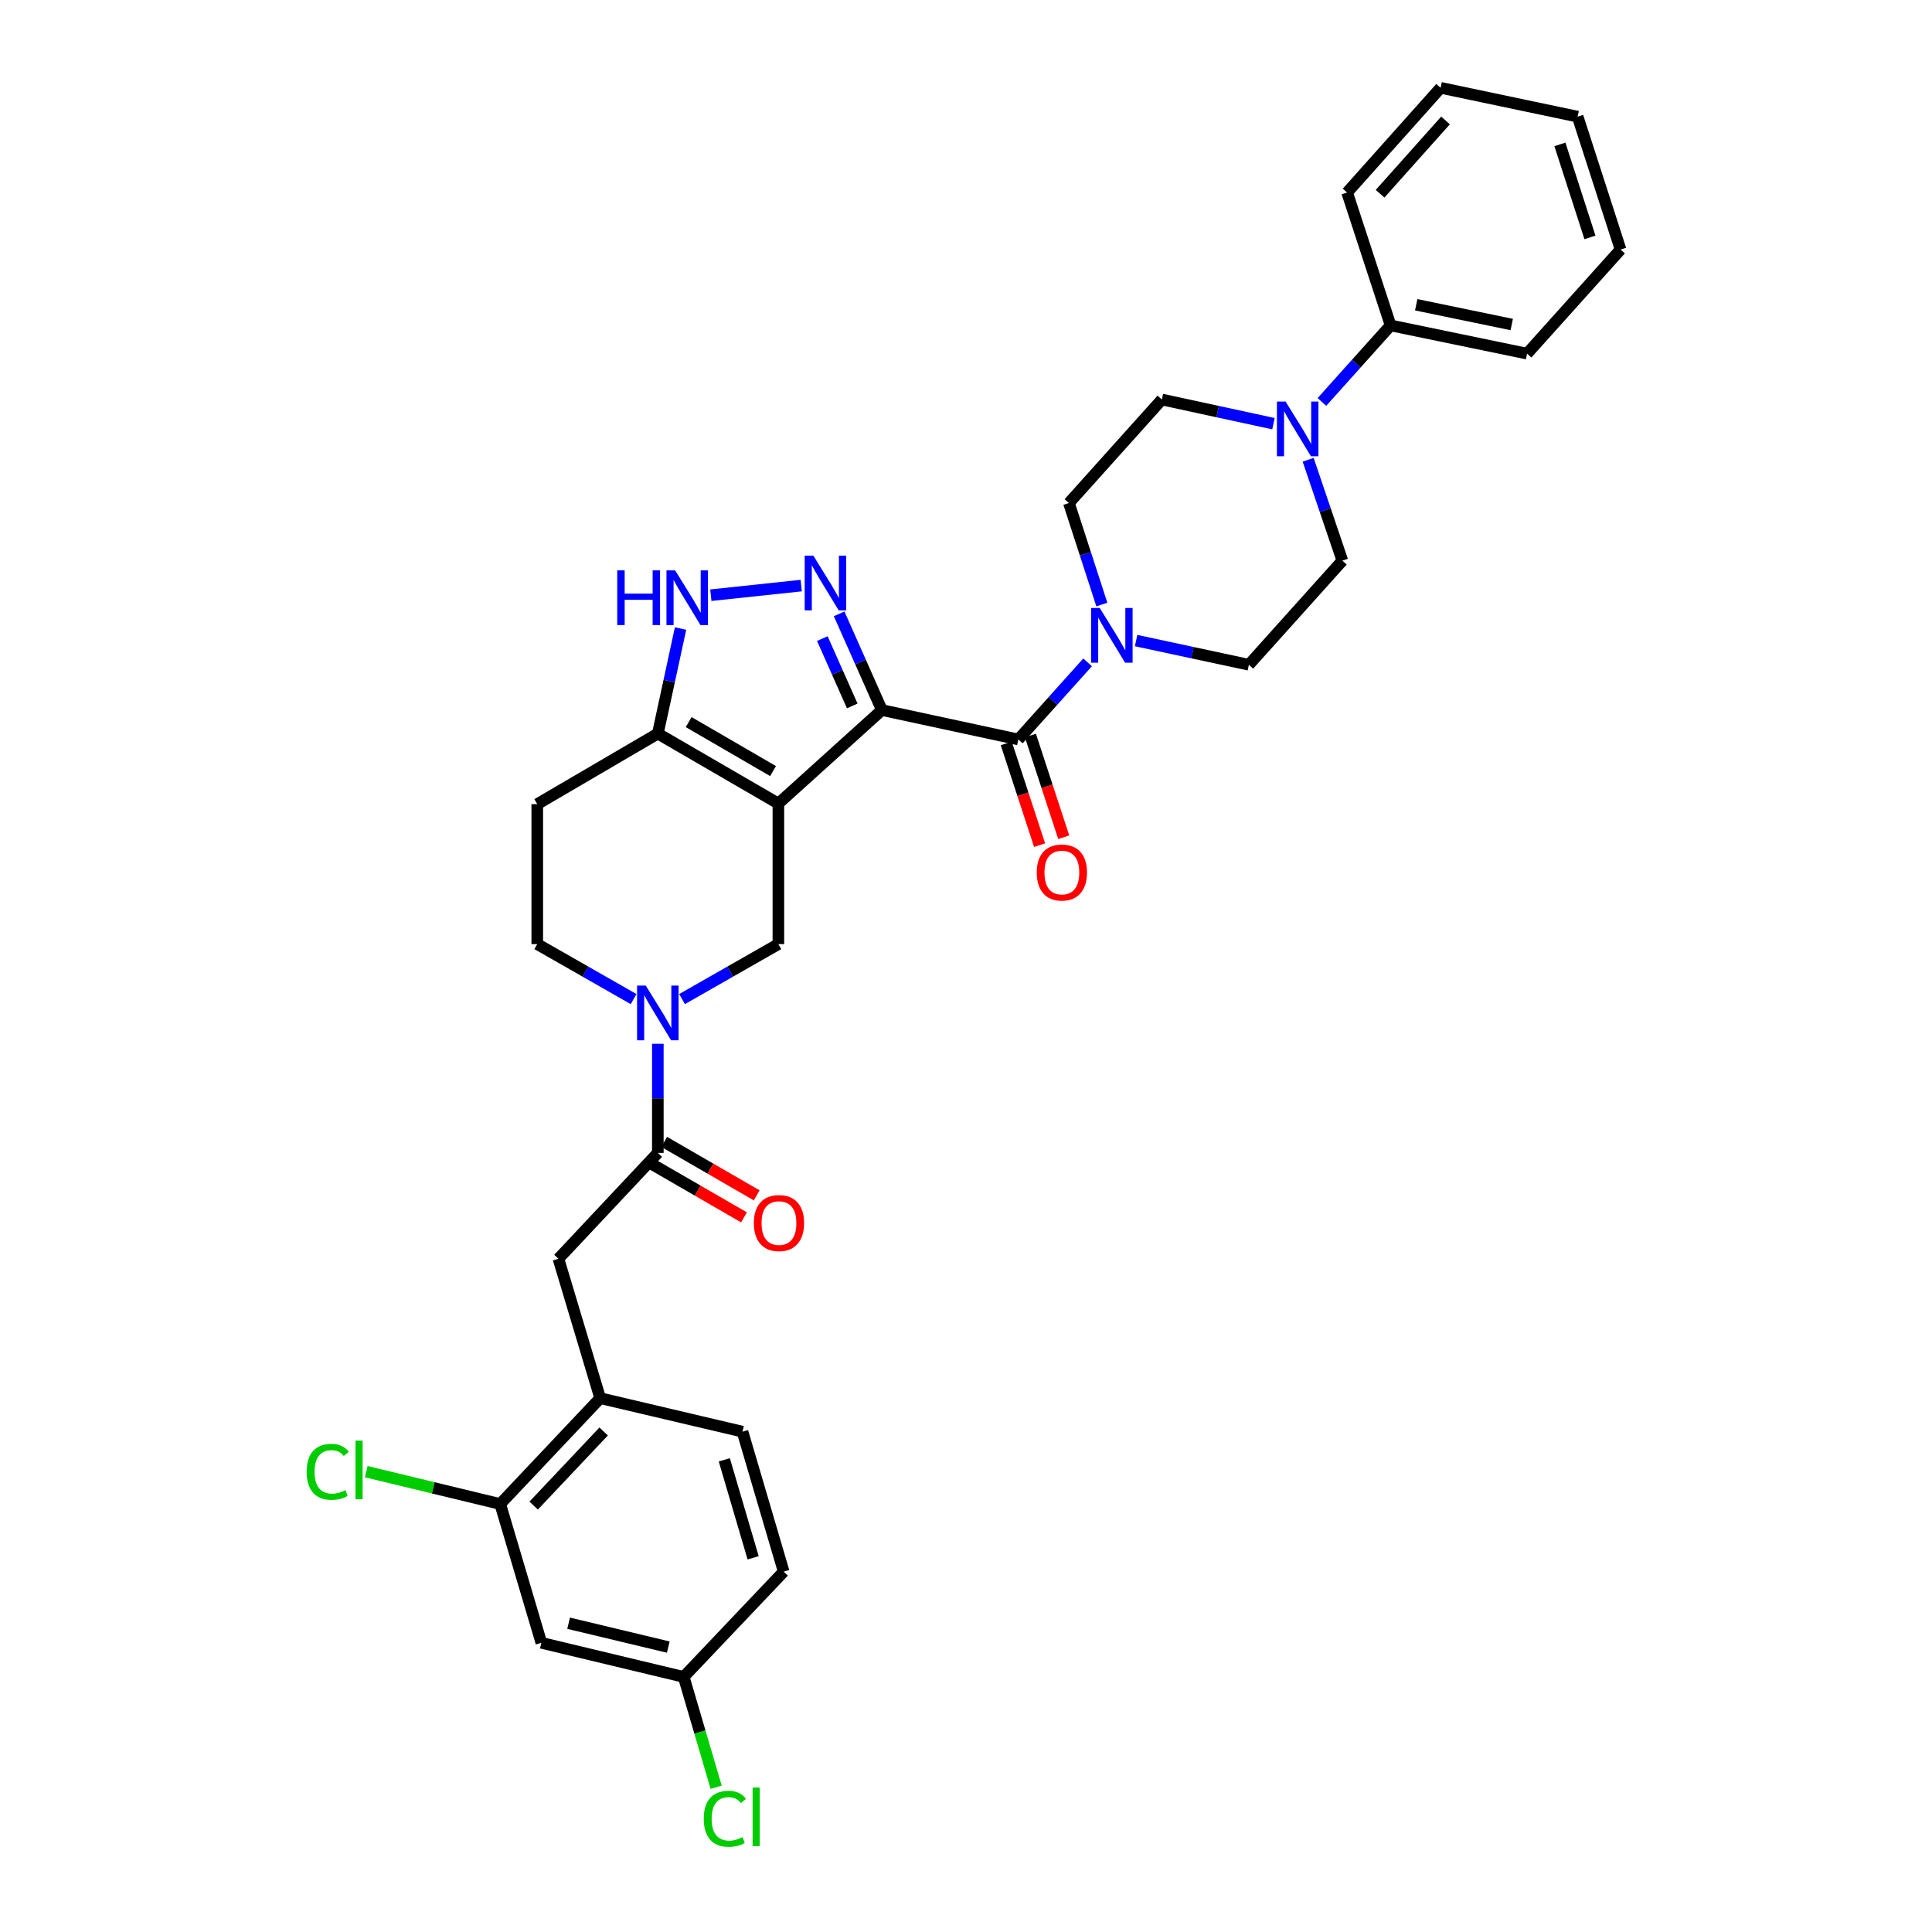 <?xml version='1.0' encoding='iso-8859-1'?>
<svg version='1.1' baseProfile='full'
              xmlns='http://www.w3.org/2000/svg'
                      xmlns:rdkit='http://www.rdkit.org/xml'
                      xmlns:xlink='http://www.w3.org/1999/xlink'
                  xml:space='preserve'
width='1000px' height='1000px' viewBox='0 0 1000 1000'>
<!-- END OF HEADER -->
<rect style='opacity:1.0;fill:#FFFFFF;stroke:none' width='1000' height='1000' x='0' y='0'> </rect>
<path class='bond-0' d='M 456.457,367.521 L 402.884,415.914' style='fill:none;fill-rule:evenodd;stroke:#000000;stroke-width:6px;stroke-linecap:butt;stroke-linejoin:miter;stroke-opacity:1' />
<path class='bond-1' d='M 456.457,367.521 L 445.398,342.624' style='fill:none;fill-rule:evenodd;stroke:#000000;stroke-width:6px;stroke-linecap:butt;stroke-linejoin:miter;stroke-opacity:1' />
<path class='bond-1' d='M 445.398,342.624 L 434.338,317.728' style='fill:none;fill-rule:evenodd;stroke:#0000FF;stroke-width:6px;stroke-linecap:butt;stroke-linejoin:miter;stroke-opacity:1' />
<path class='bond-1' d='M 441.122,365.39 L 433.38,347.963' style='fill:none;fill-rule:evenodd;stroke:#000000;stroke-width:6px;stroke-linecap:butt;stroke-linejoin:miter;stroke-opacity:1' />
<path class='bond-1' d='M 433.38,347.963 L 425.638,330.535' style='fill:none;fill-rule:evenodd;stroke:#0000FF;stroke-width:6px;stroke-linecap:butt;stroke-linejoin:miter;stroke-opacity:1' />
<path class='bond-2' d='M 456.457,367.521 L 527.089,382.746' style='fill:none;fill-rule:evenodd;stroke:#000000;stroke-width:6px;stroke-linecap:butt;stroke-linejoin:miter;stroke-opacity:1' />
<path class='bond-4' d='M 402.884,415.914 L 340.493,379.699' style='fill:none;fill-rule:evenodd;stroke:#000000;stroke-width:6px;stroke-linecap:butt;stroke-linejoin:miter;stroke-opacity:1' />
<path class='bond-4' d='M 400.127,399.108 L 356.454,373.758' style='fill:none;fill-rule:evenodd;stroke:#000000;stroke-width:6px;stroke-linecap:butt;stroke-linejoin:miter;stroke-opacity:1' />
<path class='bond-6' d='M 402.884,415.914 L 402.884,488.671' style='fill:none;fill-rule:evenodd;stroke:#000000;stroke-width:6px;stroke-linecap:butt;stroke-linejoin:miter;stroke-opacity:1' />
<path class='bond-5' d='M 414.71,303.102 L 367.927,308.075' style='fill:none;fill-rule:evenodd;stroke:#0000FF;stroke-width:6px;stroke-linecap:butt;stroke-linejoin:miter;stroke-opacity:1' />
<path class='bond-7' d='M 527.089,382.746 L 545.014,362.792' style='fill:none;fill-rule:evenodd;stroke:#000000;stroke-width:6px;stroke-linecap:butt;stroke-linejoin:miter;stroke-opacity:1' />
<path class='bond-7' d='M 545.014,362.792 L 562.939,342.837' style='fill:none;fill-rule:evenodd;stroke:#0000FF;stroke-width:6px;stroke-linecap:butt;stroke-linejoin:miter;stroke-opacity:1' />
<path class='bond-16' d='M 520.841,384.792 L 529.464,411.119' style='fill:none;fill-rule:evenodd;stroke:#000000;stroke-width:6px;stroke-linecap:butt;stroke-linejoin:miter;stroke-opacity:1' />
<path class='bond-16' d='M 529.464,411.119 L 538.088,437.446' style='fill:none;fill-rule:evenodd;stroke:#FF0000;stroke-width:6px;stroke-linecap:butt;stroke-linejoin:miter;stroke-opacity:1' />
<path class='bond-16' d='M 533.338,380.699 L 541.961,407.026' style='fill:none;fill-rule:evenodd;stroke:#000000;stroke-width:6px;stroke-linecap:butt;stroke-linejoin:miter;stroke-opacity:1' />
<path class='bond-16' d='M 541.961,407.026 L 550.585,433.353' style='fill:none;fill-rule:evenodd;stroke:#FF0000;stroke-width:6px;stroke-linecap:butt;stroke-linejoin:miter;stroke-opacity:1' />
<path class='bond-3' d='M 353.03,517.131 L 377.957,502.901' style='fill:none;fill-rule:evenodd;stroke:#0000FF;stroke-width:6px;stroke-linecap:butt;stroke-linejoin:miter;stroke-opacity:1' />
<path class='bond-3' d='M 377.957,502.901 L 402.884,488.671' style='fill:none;fill-rule:evenodd;stroke:#000000;stroke-width:6px;stroke-linecap:butt;stroke-linejoin:miter;stroke-opacity:1' />
<path class='bond-8' d='M 340.493,540.258 L 340.493,568.498' style='fill:none;fill-rule:evenodd;stroke:#0000FF;stroke-width:6px;stroke-linecap:butt;stroke-linejoin:miter;stroke-opacity:1' />
<path class='bond-8' d='M 340.493,568.498 L 340.493,596.738' style='fill:none;fill-rule:evenodd;stroke:#000000;stroke-width:6px;stroke-linecap:butt;stroke-linejoin:miter;stroke-opacity:1' />
<path class='bond-35' d='M 327.957,517.133 L 303.019,502.902' style='fill:none;fill-rule:evenodd;stroke:#0000FF;stroke-width:6px;stroke-linecap:butt;stroke-linejoin:miter;stroke-opacity:1' />
<path class='bond-35' d='M 303.019,502.902 L 278.081,488.671' style='fill:none;fill-rule:evenodd;stroke:#000000;stroke-width:6px;stroke-linecap:butt;stroke-linejoin:miter;stroke-opacity:1' />
<path class='bond-13' d='M 340.493,379.699 L 278.081,416.221' style='fill:none;fill-rule:evenodd;stroke:#000000;stroke-width:6px;stroke-linecap:butt;stroke-linejoin:miter;stroke-opacity:1' />
<path class='bond-33' d='M 340.493,379.699 L 346.373,352.516' style='fill:none;fill-rule:evenodd;stroke:#000000;stroke-width:6px;stroke-linecap:butt;stroke-linejoin:miter;stroke-opacity:1' />
<path class='bond-33' d='M 346.373,352.516 L 352.252,325.333' style='fill:none;fill-rule:evenodd;stroke:#0000FF;stroke-width:6px;stroke-linecap:butt;stroke-linejoin:miter;stroke-opacity:1' />
<path class='bond-17' d='M 588.043,331.559 L 617.228,337.822' style='fill:none;fill-rule:evenodd;stroke:#0000FF;stroke-width:6px;stroke-linecap:butt;stroke-linejoin:miter;stroke-opacity:1' />
<path class='bond-17' d='M 617.228,337.822 L 646.414,344.084' style='fill:none;fill-rule:evenodd;stroke:#000000;stroke-width:6px;stroke-linecap:butt;stroke-linejoin:miter;stroke-opacity:1' />
<path class='bond-18' d='M 570.311,312.906 L 561.788,286.64' style='fill:none;fill-rule:evenodd;stroke:#0000FF;stroke-width:6px;stroke-linecap:butt;stroke-linejoin:miter;stroke-opacity:1' />
<path class='bond-18' d='M 561.788,286.64 L 553.266,260.375' style='fill:none;fill-rule:evenodd;stroke:#000000;stroke-width:6px;stroke-linecap:butt;stroke-linejoin:miter;stroke-opacity:1' />
<path class='bond-10' d='M 340.493,596.738 L 289.047,651.531' style='fill:none;fill-rule:evenodd;stroke:#000000;stroke-width:6px;stroke-linecap:butt;stroke-linejoin:miter;stroke-opacity:1' />
<path class='bond-21' d='M 337.203,602.431 L 361.147,616.269' style='fill:none;fill-rule:evenodd;stroke:#000000;stroke-width:6px;stroke-linecap:butt;stroke-linejoin:miter;stroke-opacity:1' />
<path class='bond-21' d='M 361.147,616.269 L 385.091,630.107' style='fill:none;fill-rule:evenodd;stroke:#FF0000;stroke-width:6px;stroke-linecap:butt;stroke-linejoin:miter;stroke-opacity:1' />
<path class='bond-21' d='M 343.784,591.045 L 367.727,604.883' style='fill:none;fill-rule:evenodd;stroke:#000000;stroke-width:6px;stroke-linecap:butt;stroke-linejoin:miter;stroke-opacity:1' />
<path class='bond-21' d='M 367.727,604.883 L 391.671,618.722' style='fill:none;fill-rule:evenodd;stroke:#FF0000;stroke-width:6px;stroke-linecap:butt;stroke-linejoin:miter;stroke-opacity:1' />
<path class='bond-9' d='M 677.098,237.972 L 685.956,264.088' style='fill:none;fill-rule:evenodd;stroke:#0000FF;stroke-width:6px;stroke-linecap:butt;stroke-linejoin:miter;stroke-opacity:1' />
<path class='bond-9' d='M 685.956,264.088 L 694.814,290.204' style='fill:none;fill-rule:evenodd;stroke:#000000;stroke-width:6px;stroke-linecap:butt;stroke-linejoin:miter;stroke-opacity:1' />
<path class='bond-22' d='M 684.224,208.04 L 701.997,188.236' style='fill:none;fill-rule:evenodd;stroke:#0000FF;stroke-width:6px;stroke-linecap:butt;stroke-linejoin:miter;stroke-opacity:1' />
<path class='bond-22' d='M 701.997,188.236 L 719.771,168.432' style='fill:none;fill-rule:evenodd;stroke:#000000;stroke-width:6px;stroke-linecap:butt;stroke-linejoin:miter;stroke-opacity:1' />
<path class='bond-34' d='M 659.146,219.297 L 630.26,213.042' style='fill:none;fill-rule:evenodd;stroke:#0000FF;stroke-width:6px;stroke-linecap:butt;stroke-linejoin:miter;stroke-opacity:1' />
<path class='bond-34' d='M 630.26,213.042 L 601.374,206.787' style='fill:none;fill-rule:evenodd;stroke:#000000;stroke-width:6px;stroke-linecap:butt;stroke-linejoin:miter;stroke-opacity:1' />
<path class='bond-11' d='M 289.047,651.531 L 310.65,723.682' style='fill:none;fill-rule:evenodd;stroke:#000000;stroke-width:6px;stroke-linecap:butt;stroke-linejoin:miter;stroke-opacity:1' />
<path class='bond-12' d='M 310.65,723.682 L 258.91,778.475' style='fill:none;fill-rule:evenodd;stroke:#000000;stroke-width:6px;stroke-linecap:butt;stroke-linejoin:miter;stroke-opacity:1' />
<path class='bond-12' d='M 312.45,740.93 L 276.233,779.285' style='fill:none;fill-rule:evenodd;stroke:#000000;stroke-width:6px;stroke-linecap:butt;stroke-linejoin:miter;stroke-opacity:1' />
<path class='bond-23' d='M 310.65,723.682 L 384.313,741.026' style='fill:none;fill-rule:evenodd;stroke:#000000;stroke-width:6px;stroke-linecap:butt;stroke-linejoin:miter;stroke-opacity:1' />
<path class='bond-14' d='M 258.91,778.475 L 280.207,850.32' style='fill:none;fill-rule:evenodd;stroke:#000000;stroke-width:6px;stroke-linecap:butt;stroke-linejoin:miter;stroke-opacity:1' />
<path class='bond-25' d='M 258.91,778.475 L 224.238,770.099' style='fill:none;fill-rule:evenodd;stroke:#000000;stroke-width:6px;stroke-linecap:butt;stroke-linejoin:miter;stroke-opacity:1' />
<path class='bond-25' d='M 224.238,770.099 L 189.565,761.723' style='fill:none;fill-rule:evenodd;stroke:#00CC00;stroke-width:6px;stroke-linecap:butt;stroke-linejoin:miter;stroke-opacity:1' />
<path class='bond-15' d='M 278.081,416.221 L 278.081,488.671' style='fill:none;fill-rule:evenodd;stroke:#000000;stroke-width:6px;stroke-linecap:butt;stroke-linejoin:miter;stroke-opacity:1' />
<path class='bond-24' d='M 280.207,850.32 L 353.885,867.971' style='fill:none;fill-rule:evenodd;stroke:#000000;stroke-width:6px;stroke-linecap:butt;stroke-linejoin:miter;stroke-opacity:1' />
<path class='bond-24' d='M 294.322,840.179 L 345.897,852.535' style='fill:none;fill-rule:evenodd;stroke:#000000;stroke-width:6px;stroke-linecap:butt;stroke-linejoin:miter;stroke-opacity:1' />
<path class='bond-19' d='M 646.414,344.084 L 694.814,290.204' style='fill:none;fill-rule:evenodd;stroke:#000000;stroke-width:6px;stroke-linecap:butt;stroke-linejoin:miter;stroke-opacity:1' />
<path class='bond-20' d='M 553.266,260.375 L 601.374,206.787' style='fill:none;fill-rule:evenodd;stroke:#000000;stroke-width:6px;stroke-linecap:butt;stroke-linejoin:miter;stroke-opacity:1' />
<path class='bond-28' d='M 719.771,168.432 L 790.41,183.043' style='fill:none;fill-rule:evenodd;stroke:#000000;stroke-width:6px;stroke-linecap:butt;stroke-linejoin:miter;stroke-opacity:1' />
<path class='bond-28' d='M 733.03,157.746 L 782.478,167.974' style='fill:none;fill-rule:evenodd;stroke:#000000;stroke-width:6px;stroke-linecap:butt;stroke-linejoin:miter;stroke-opacity:1' />
<path class='bond-29' d='M 719.771,168.432 L 697.262,99.641' style='fill:none;fill-rule:evenodd;stroke:#000000;stroke-width:6px;stroke-linecap:butt;stroke-linejoin:miter;stroke-opacity:1' />
<path class='bond-26' d='M 384.313,741.026 L 405.631,813.477' style='fill:none;fill-rule:evenodd;stroke:#000000;stroke-width:6px;stroke-linecap:butt;stroke-linejoin:miter;stroke-opacity:1' />
<path class='bond-26' d='M 374.895,755.606 L 389.818,806.321' style='fill:none;fill-rule:evenodd;stroke:#000000;stroke-width:6px;stroke-linecap:butt;stroke-linejoin:miter;stroke-opacity:1' />
<path class='bond-27' d='M 353.885,867.971 L 362.28,896.522' style='fill:none;fill-rule:evenodd;stroke:#000000;stroke-width:6px;stroke-linecap:butt;stroke-linejoin:miter;stroke-opacity:1' />
<path class='bond-27' d='M 362.28,896.522 L 370.675,925.074' style='fill:none;fill-rule:evenodd;stroke:#00CC00;stroke-width:6px;stroke-linecap:butt;stroke-linejoin:miter;stroke-opacity:1' />
<path class='bond-36' d='M 353.885,867.971 L 405.631,813.477' style='fill:none;fill-rule:evenodd;stroke:#000000;stroke-width:6px;stroke-linecap:butt;stroke-linejoin:miter;stroke-opacity:1' />
<path class='bond-31' d='M 790.41,183.043 L 838.803,129.164' style='fill:none;fill-rule:evenodd;stroke:#000000;stroke-width:6px;stroke-linecap:butt;stroke-linejoin:miter;stroke-opacity:1' />
<path class='bond-30' d='M 697.262,99.641 L 745.655,45.455' style='fill:none;fill-rule:evenodd;stroke:#000000;stroke-width:6px;stroke-linecap:butt;stroke-linejoin:miter;stroke-opacity:1' />
<path class='bond-30' d='M 714.329,100.273 L 748.204,62.342' style='fill:none;fill-rule:evenodd;stroke:#000000;stroke-width:6px;stroke-linecap:butt;stroke-linejoin:miter;stroke-opacity:1' />
<path class='bond-32' d='M 745.655,45.455 L 816.586,60.38' style='fill:none;fill-rule:evenodd;stroke:#000000;stroke-width:6px;stroke-linecap:butt;stroke-linejoin:miter;stroke-opacity:1' />
<path class='bond-37' d='M 838.803,129.164 L 816.586,60.38' style='fill:none;fill-rule:evenodd;stroke:#000000;stroke-width:6px;stroke-linecap:butt;stroke-linejoin:miter;stroke-opacity:1' />
<path class='bond-37' d='M 822.957,122.888 L 807.405,74.74' style='fill:none;fill-rule:evenodd;stroke:#000000;stroke-width:6px;stroke-linecap:butt;stroke-linejoin:miter;stroke-opacity:1' />
<path  class='atom-2' d='M 420.989 287.609
L 430.269 302.609
Q 431.189 304.089, 432.669 306.769
Q 434.149 309.449, 434.229 309.609
L 434.229 287.609
L 437.989 287.609
L 437.989 315.929
L 434.109 315.929
L 424.149 299.529
Q 422.989 297.609, 421.749 295.409
Q 420.549 293.209, 420.189 292.529
L 420.189 315.929
L 416.509 315.929
L 416.509 287.609
L 420.989 287.609
' fill='#0000FF'/>
<path  class='atom-4' d='M 334.233 510.127
L 343.513 525.127
Q 344.433 526.607, 345.913 529.287
Q 347.393 531.967, 347.473 532.127
L 347.473 510.127
L 351.233 510.127
L 351.233 538.447
L 347.353 538.447
L 337.393 522.047
Q 336.233 520.127, 334.993 517.927
Q 333.793 515.727, 333.433 515.047
L 333.433 538.447
L 329.753 538.447
L 329.753 510.127
L 334.233 510.127
' fill='#0000FF'/>
<path  class='atom-6' d='M 319.484 295.214
L 323.324 295.214
L 323.324 307.254
L 337.804 307.254
L 337.804 295.214
L 341.644 295.214
L 341.644 323.534
L 337.804 323.534
L 337.804 310.454
L 323.324 310.454
L 323.324 323.534
L 319.484 323.534
L 319.484 295.214
' fill='#0000FF'/>
<path  class='atom-6' d='M 349.444 295.214
L 358.724 310.214
Q 359.644 311.694, 361.124 314.374
Q 362.604 317.054, 362.684 317.214
L 362.684 295.214
L 366.444 295.214
L 366.444 323.534
L 362.564 323.534
L 352.604 307.134
Q 351.444 305.214, 350.204 303.014
Q 349.004 300.814, 348.644 300.134
L 348.644 323.534
L 344.964 323.534
L 344.964 295.214
L 349.444 295.214
' fill='#0000FF'/>
<path  class='atom-8' d='M 569.23 314.706
L 578.51 329.706
Q 579.43 331.186, 580.91 333.866
Q 582.39 336.546, 582.47 336.706
L 582.47 314.706
L 586.23 314.706
L 586.23 343.026
L 582.35 343.026
L 572.39 326.626
Q 571.23 324.706, 569.99 322.506
Q 568.79 320.306, 568.43 319.626
L 568.43 343.026
L 564.75 343.026
L 564.75 314.706
L 569.23 314.706
' fill='#0000FF'/>
<path  class='atom-10' d='M 665.424 207.852
L 674.704 222.852
Q 675.624 224.332, 677.104 227.012
Q 678.584 229.692, 678.664 229.852
L 678.664 207.852
L 682.424 207.852
L 682.424 236.172
L 678.544 236.172
L 668.584 219.772
Q 667.424 217.852, 666.184 215.652
Q 664.984 213.452, 664.624 212.772
L 664.624 236.172
L 660.944 236.172
L 660.944 207.852
L 665.424 207.852
' fill='#0000FF'/>
<path  class='atom-17' d='M 536.62 451.609
Q 536.62 444.809, 539.98 441.009
Q 543.34 437.209, 549.62 437.209
Q 555.9 437.209, 559.26 441.009
Q 562.62 444.809, 562.62 451.609
Q 562.62 458.489, 559.22 462.409
Q 555.82 466.289, 549.62 466.289
Q 543.38 466.289, 539.98 462.409
Q 536.62 458.529, 536.62 451.609
M 549.62 463.089
Q 553.94 463.089, 556.26 460.209
Q 558.62 457.289, 558.62 451.609
Q 558.62 446.049, 556.26 443.249
Q 553.94 440.409, 549.62 440.409
Q 545.3 440.409, 542.94 443.209
Q 540.62 446.009, 540.62 451.609
Q 540.62 457.329, 542.94 460.209
Q 545.3 463.089, 549.62 463.089
' fill='#FF0000'/>
<path  class='atom-22' d='M 390.191 633.054
Q 390.191 626.254, 393.551 622.454
Q 396.911 618.654, 403.191 618.654
Q 409.471 618.654, 412.831 622.454
Q 416.191 626.254, 416.191 633.054
Q 416.191 639.934, 412.791 643.854
Q 409.391 647.734, 403.191 647.734
Q 396.951 647.734, 393.551 643.854
Q 390.191 639.974, 390.191 633.054
M 403.191 644.534
Q 407.511 644.534, 409.831 641.654
Q 412.191 638.734, 412.191 633.054
Q 412.191 627.494, 409.831 624.694
Q 407.511 621.854, 403.191 621.854
Q 398.871 621.854, 396.511 624.654
Q 394.191 627.454, 394.191 633.054
Q 394.191 638.774, 396.511 641.654
Q 398.871 644.534, 403.191 644.534
' fill='#FF0000'/>
<path  class='atom-26' d='M 158.726 761.805
Q 158.726 754.765, 162.006 751.085
Q 165.326 747.365, 171.606 747.365
Q 177.446 747.365, 180.566 751.485
L 177.926 753.645
Q 175.646 750.645, 171.606 750.645
Q 167.326 750.645, 165.046 753.525
Q 162.806 756.365, 162.806 761.805
Q 162.806 767.405, 165.126 770.285
Q 167.486 773.165, 172.046 773.165
Q 175.166 773.165, 178.806 771.285
L 179.926 774.285
Q 178.446 775.245, 176.206 775.805
Q 173.966 776.365, 171.486 776.365
Q 165.326 776.365, 162.006 772.605
Q 158.726 768.845, 158.726 761.805
' fill='#00CC00'/>
<path  class='atom-26' d='M 184.006 745.645
L 187.686 745.645
L 187.686 776.005
L 184.006 776.005
L 184.006 745.645
' fill='#00CC00'/>
<path  class='atom-28' d='M 364.268 941.402
Q 364.268 934.362, 367.548 930.682
Q 370.868 926.962, 377.148 926.962
Q 382.988 926.962, 386.108 931.082
L 383.468 933.242
Q 381.188 930.242, 377.148 930.242
Q 372.868 930.242, 370.588 933.122
Q 368.348 935.962, 368.348 941.402
Q 368.348 947.002, 370.668 949.882
Q 373.028 952.762, 377.588 952.762
Q 380.708 952.762, 384.348 950.882
L 385.468 953.882
Q 383.988 954.842, 381.748 955.402
Q 379.508 955.962, 377.028 955.962
Q 370.868 955.962, 367.548 952.202
Q 364.268 948.442, 364.268 941.402
' fill='#00CC00'/>
<path  class='atom-28' d='M 389.548 925.242
L 393.228 925.242
L 393.228 955.602
L 389.548 955.602
L 389.548 925.242
' fill='#00CC00'/>
</svg>
